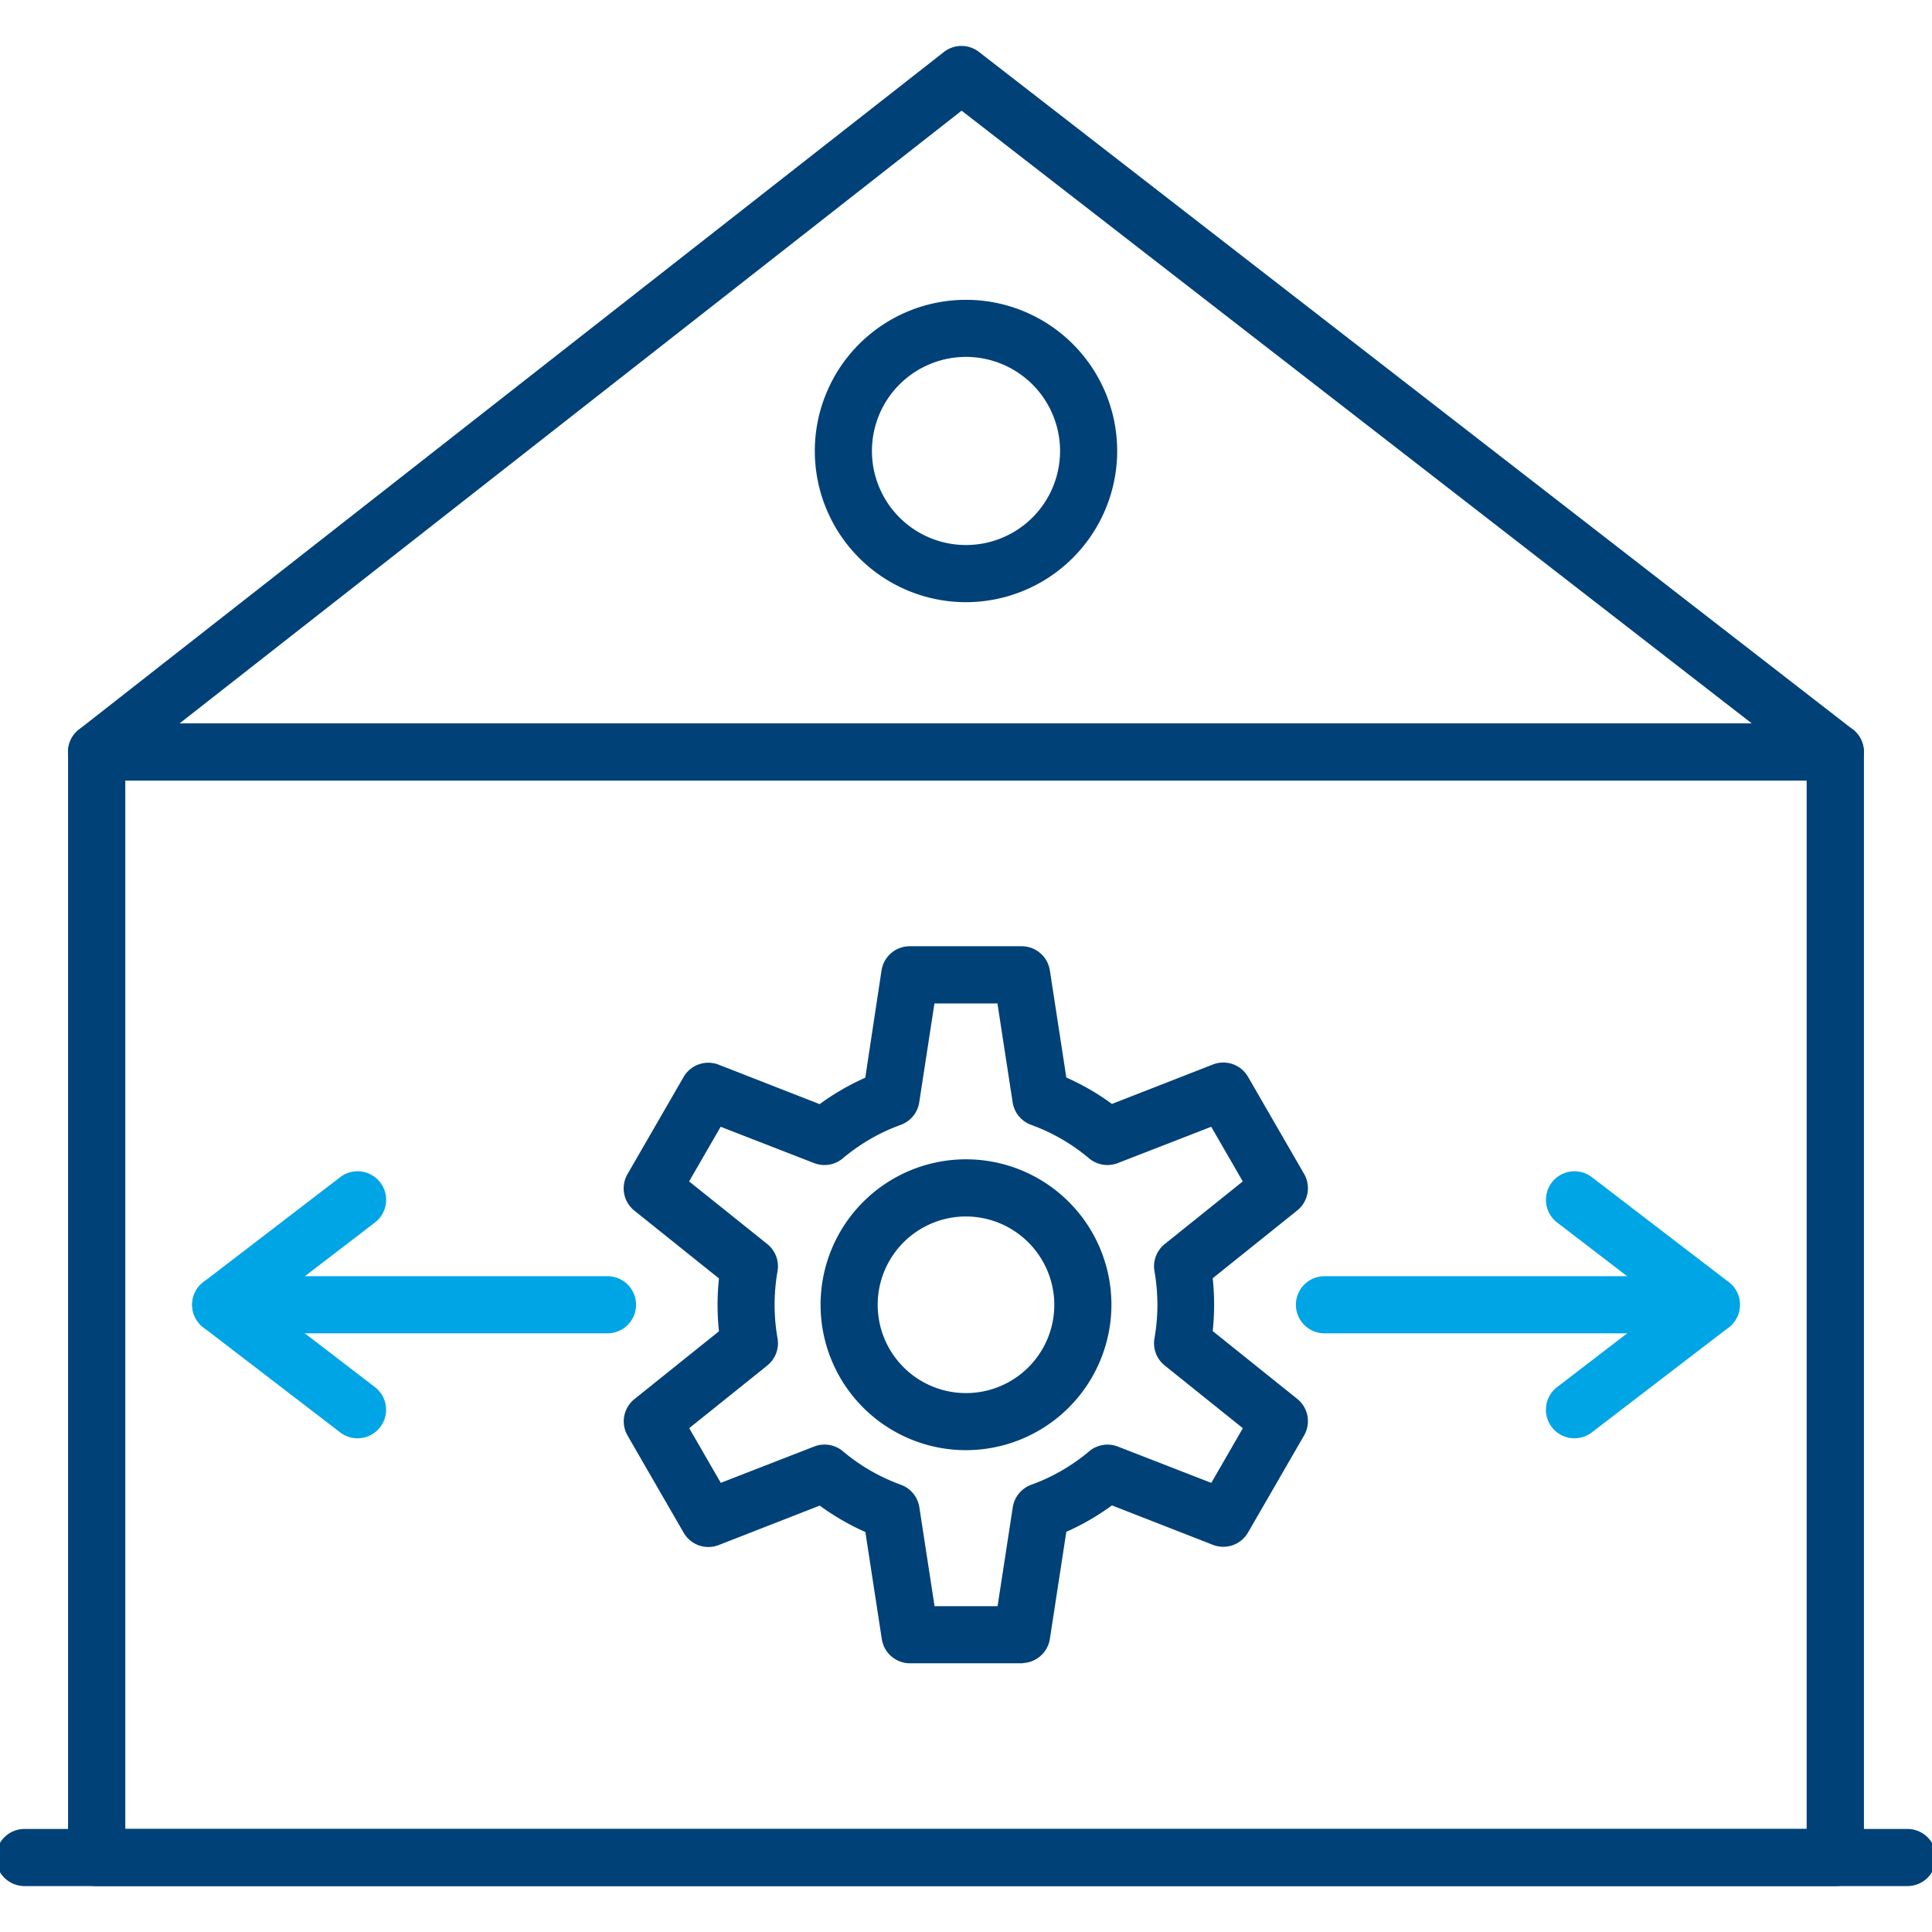 <?xml version="1.0" encoding="UTF-8"?>
<svg xmlns="http://www.w3.org/2000/svg" xmlns:xlink="http://www.w3.org/1999/xlink" width="48" height="48" viewBox="0 0 48 48">
  <defs>
    <clipPath id="clip-path">
      <rect id="Rectangle_23347" data-name="Rectangle 23347" width="48" height="48" transform="translate(25 856)" fill="#004178"></rect>
    </clipPath>
  </defs>
  <g id="Precision_inventory_management" data-name="Precision inventory management" transform="translate(-25 -856)" clip-path="url(#clip-path)">
    <g id="Layer_x0020_1" transform="translate(25 856)">
      <path id="Path_85609" data-name="Path 85609" d="M45.6,46.759H2.4a.609.609,0,0,1-.609-.609V18.684a.609.609,0,0,1,.609-.609H45.6a.609.609,0,0,1,.609.609V46.15A.609.609,0,0,1,45.6,46.759ZM3.013,45.54H44.986V19.293H3.013Z" transform="translate(0 0)" fill="#004178" stroke="#004178" stroke-linecap="round" stroke-linejoin="round" stroke-width="0.2" fill-rule="evenodd"></path>
      <path id="Path_85610" data-name="Path 85610" d="M47.39,46.759H.609a.609.609,0,0,1,0-1.219H47.39a.609.609,0,0,1,0,1.219Z" transform="translate(0 0)" fill="#004178" stroke="#004178" stroke-linecap="round" stroke-linejoin="round" stroke-width="0.2" fill-rule="evenodd"></path>
      <path id="Path_85611" data-name="Path 85611" d="M45.6,19.293H2.4A.609.609,0,0,1,2.028,18.2L23.513,1.37a.609.609,0,0,1,.749,0L45.969,18.2a.609.609,0,0,1-.373,1.091ZM4.17,18.074H43.816L23.891,2.623,4.17,18.074Z" transform="translate(0 0)" fill="#004178" stroke="#004178" stroke-linecap="round" stroke-linejoin="round" stroke-width="0.2" fill-rule="evenodd"></path>
      <path id="Path_85612" data-name="Path 85612" d="M25.392,41.224H22.607a.609.609,0,0,1-.6-.517l-.417-2.714a6.042,6.042,0,0,1-1.209-.7l-2.56,1a.609.609,0,0,1-.749-.263l-1.393-2.412a.609.609,0,0,1,.146-.78l2.143-1.719a6.118,6.118,0,0,1,0-1.4L15.823,30a.609.609,0,0,1-.146-.78l1.393-2.412a.61.61,0,0,1,.749-.263l2.56,1a6.043,6.043,0,0,1,1.209-.7L22,24.126a.609.609,0,0,1,.6-.517h2.785a.609.609,0,0,1,.6.517l.417,2.714a6.045,6.045,0,0,1,1.209.7l2.56-1a.609.609,0,0,1,.749.263l1.393,2.412a.609.609,0,0,1-.146.78l-2.143,1.719a6.11,6.11,0,0,1,0,1.4l2.143,1.719a.609.609,0,0,1,.146.78l-1.393,2.412a.609.609,0,0,1-.749.263l-2.56-1a6.044,6.044,0,0,1-1.209.7l-.417,2.714a.61.61,0,0,1-.6.517ZM23.13,40.005h1.74l.391-2.542a.609.609,0,0,1,.394-.48,4.841,4.841,0,0,0,1.47-.85.608.608,0,0,1,.613-.1l2.4.933.87-1.507L29,33.848a.609.609,0,0,1-.219-.581,4.9,4.9,0,0,0,0-1.7A.609.609,0,0,1,29,30.986l2.006-1.61-.87-1.506-2.4.933a.609.609,0,0,1-.613-.1,4.844,4.844,0,0,0-1.47-.85.61.61,0,0,1-.395-.48l-.391-2.542H23.13l-.391,2.542a.609.609,0,0,1-.395.48,4.838,4.838,0,0,0-1.47.85.609.609,0,0,1-.613.1l-2.4-.933-.87,1.506L19,30.986a.609.609,0,0,1,.219.581,4.9,4.9,0,0,0,0,1.7.609.609,0,0,1-.219.581l-2.006,1.61.87,1.507,2.4-.933a.609.609,0,0,1,.613.1,4.838,4.838,0,0,0,1.47.85.609.609,0,0,1,.395.48l.391,2.542Z" transform="translate(0 0)" fill="#004178" stroke="#004178" stroke-linecap="round" stroke-linejoin="round" stroke-width="0.2" fill-rule="evenodd"></path>
      <path id="Path_85613" data-name="Path 85613" d="M24,35.929a3.513,3.513,0,1,1,3.513-3.513A3.517,3.517,0,0,1,24,35.929Zm0-5.806a2.294,2.294,0,1,0,2.294,2.294A2.3,2.3,0,0,0,24,30.123Z" transform="translate(0 0)" fill="#004178" stroke="#004178" stroke-linecap="round" stroke-linejoin="round" stroke-width="0.2" fill-rule="evenodd"></path>
      <path id="Path_85614" data-name="Path 85614" d="M42.516,33.026H32.906a.609.609,0,1,1,0-1.219h9.609a.609.609,0,1,1,0,1.219Z" transform="translate(0 0)" fill="#00a5e6" stroke="#00a5e6" stroke-linecap="round" stroke-linejoin="round" stroke-width="0.2" fill-rule="evenodd"></path>
      <path id="Path_85615" data-name="Path 85615" d="M39.118,35.634a.609.609,0,0,1-.371-1.093l2.768-2.124-2.768-2.124a.609.609,0,1,1,.742-.967l3.4,2.607a.609.609,0,0,1,0,.967l-3.4,2.607a.607.607,0,0,1-.37.126Z" transform="translate(0 0)" fill="#00a5e6" stroke="#00a5e6" stroke-linecap="round" stroke-linejoin="round" stroke-width="0.2" fill-rule="evenodd"></path>
      <path id="Path_85616" data-name="Path 85616" d="M15.094,33.026H5.484a.609.609,0,1,1,0-1.219h9.609a.609.609,0,0,1,0,1.219Z" transform="translate(0 0)" fill="#00a5e6" stroke="#00a5e6" stroke-linecap="round" stroke-linejoin="round" stroke-width="0.2" fill-rule="evenodd"></path>
      <path id="Path_85617" data-name="Path 85617" d="M8.882,35.634a.607.607,0,0,1-.37-.126L5.113,32.9a.609.609,0,0,1,0-.967l3.4-2.607a.609.609,0,1,1,.742.967L6.485,32.417l2.768,2.124a.609.609,0,0,1-.371,1.093Z" transform="translate(0 0)" fill="#00a5e6" stroke="#00a5e6" stroke-linecap="round" stroke-linejoin="round" stroke-width="0.2" fill-rule="evenodd"></path>
      <path id="Path_85618" data-name="Path 85618" d="M24,14.861A3.656,3.656,0,1,1,27.656,11.2,3.66,3.66,0,0,1,24,14.861Zm0-6.094A2.437,2.437,0,1,0,26.437,11.2,2.44,2.44,0,0,0,24,8.767Z" transform="translate(0 0)" fill="#004178" stroke="#004178" stroke-linecap="round" stroke-linejoin="round" stroke-width="0.2" fill-rule="evenodd"></path>
    </g>
  </g>
</svg>
